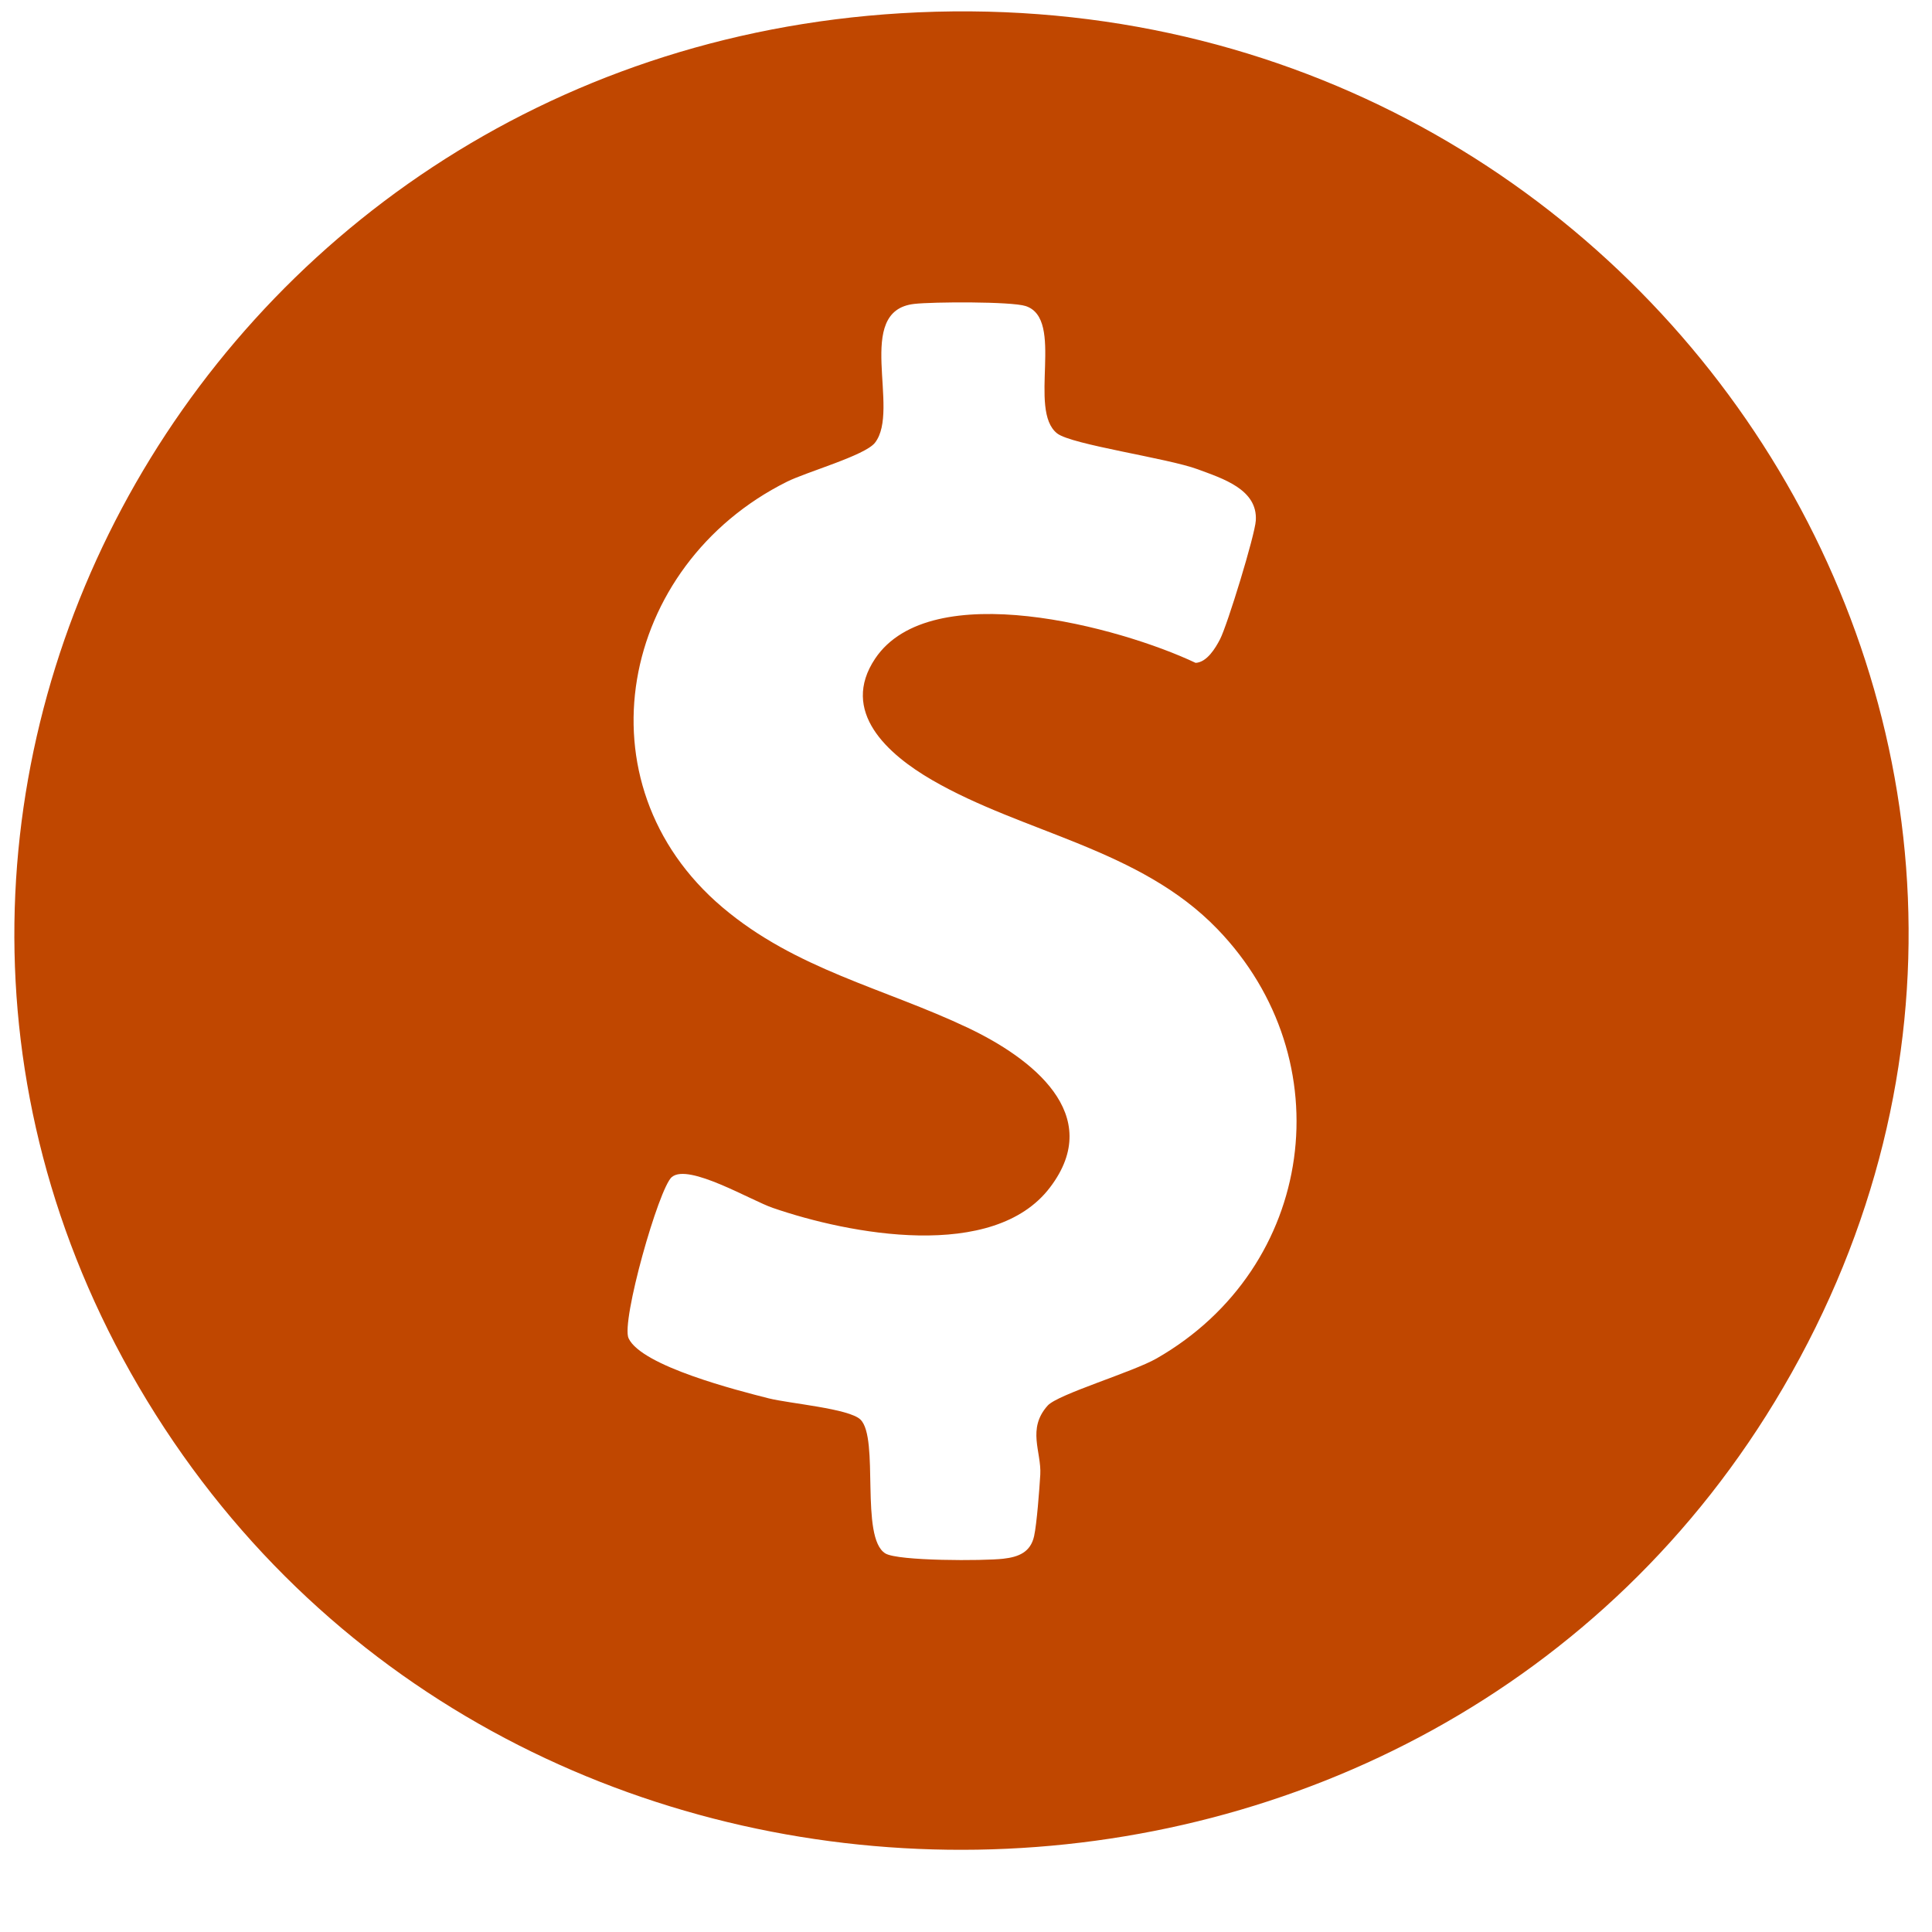 <svg width="20" height="20" viewBox="0 0 20 20" fill="none" xmlns="http://www.w3.org/2000/svg">
<g clip-path="url(#clip0_2431_27341)">
<path d="M9.327 0.137C17.085 -0.332 22.316 7.767 18.459 14.365C14.804 20.62 5.487 20.771 1.612 14.644C-2.261 8.52 1.98 0.581 9.327 0.137ZM6.955 12.184C6.819 12.299 6.427 13.684 6.507 13.854C6.643 14.143 7.64 14.395 7.959 14.476C8.176 14.53 8.789 14.581 8.907 14.695C9.106 14.888 8.899 15.918 9.165 16.081C9.295 16.161 10.187 16.159 10.385 16.136C10.546 16.118 10.668 16.068 10.705 15.902C10.733 15.775 10.76 15.416 10.769 15.265C10.782 15.028 10.629 14.793 10.845 14.551C10.95 14.433 11.727 14.204 11.974 14.062C13.618 13.119 13.91 10.971 12.602 9.617C11.797 8.783 10.598 8.625 9.649 8.075C9.19 7.809 8.692 7.366 9.06 6.817C9.636 5.961 11.594 6.491 12.377 6.862C12.494 6.856 12.582 6.71 12.63 6.617C12.706 6.47 12.991 5.54 13 5.389C13.021 5.065 12.654 4.953 12.399 4.858C12.086 4.742 11.095 4.604 10.944 4.487C10.634 4.245 11.028 3.301 10.617 3.168C10.466 3.12 9.655 3.124 9.465 3.146C8.833 3.216 9.327 4.242 9.057 4.584C8.953 4.716 8.347 4.886 8.146 4.987C6.413 5.851 5.964 8.109 7.478 9.392C8.239 10.037 9.152 10.228 10.02 10.64C10.671 10.949 11.447 11.535 10.869 12.293C10.284 13.062 8.791 12.777 8 12.504C7.777 12.428 7.128 12.04 6.956 12.184L6.955 12.184Z" fill="#C04700"/>
</g>
<defs>
<clipPath id="clip0_2431_27341">
<rect width="20" height="19.286" fill="white"/>
</clipPath>
</defs>
</svg>
